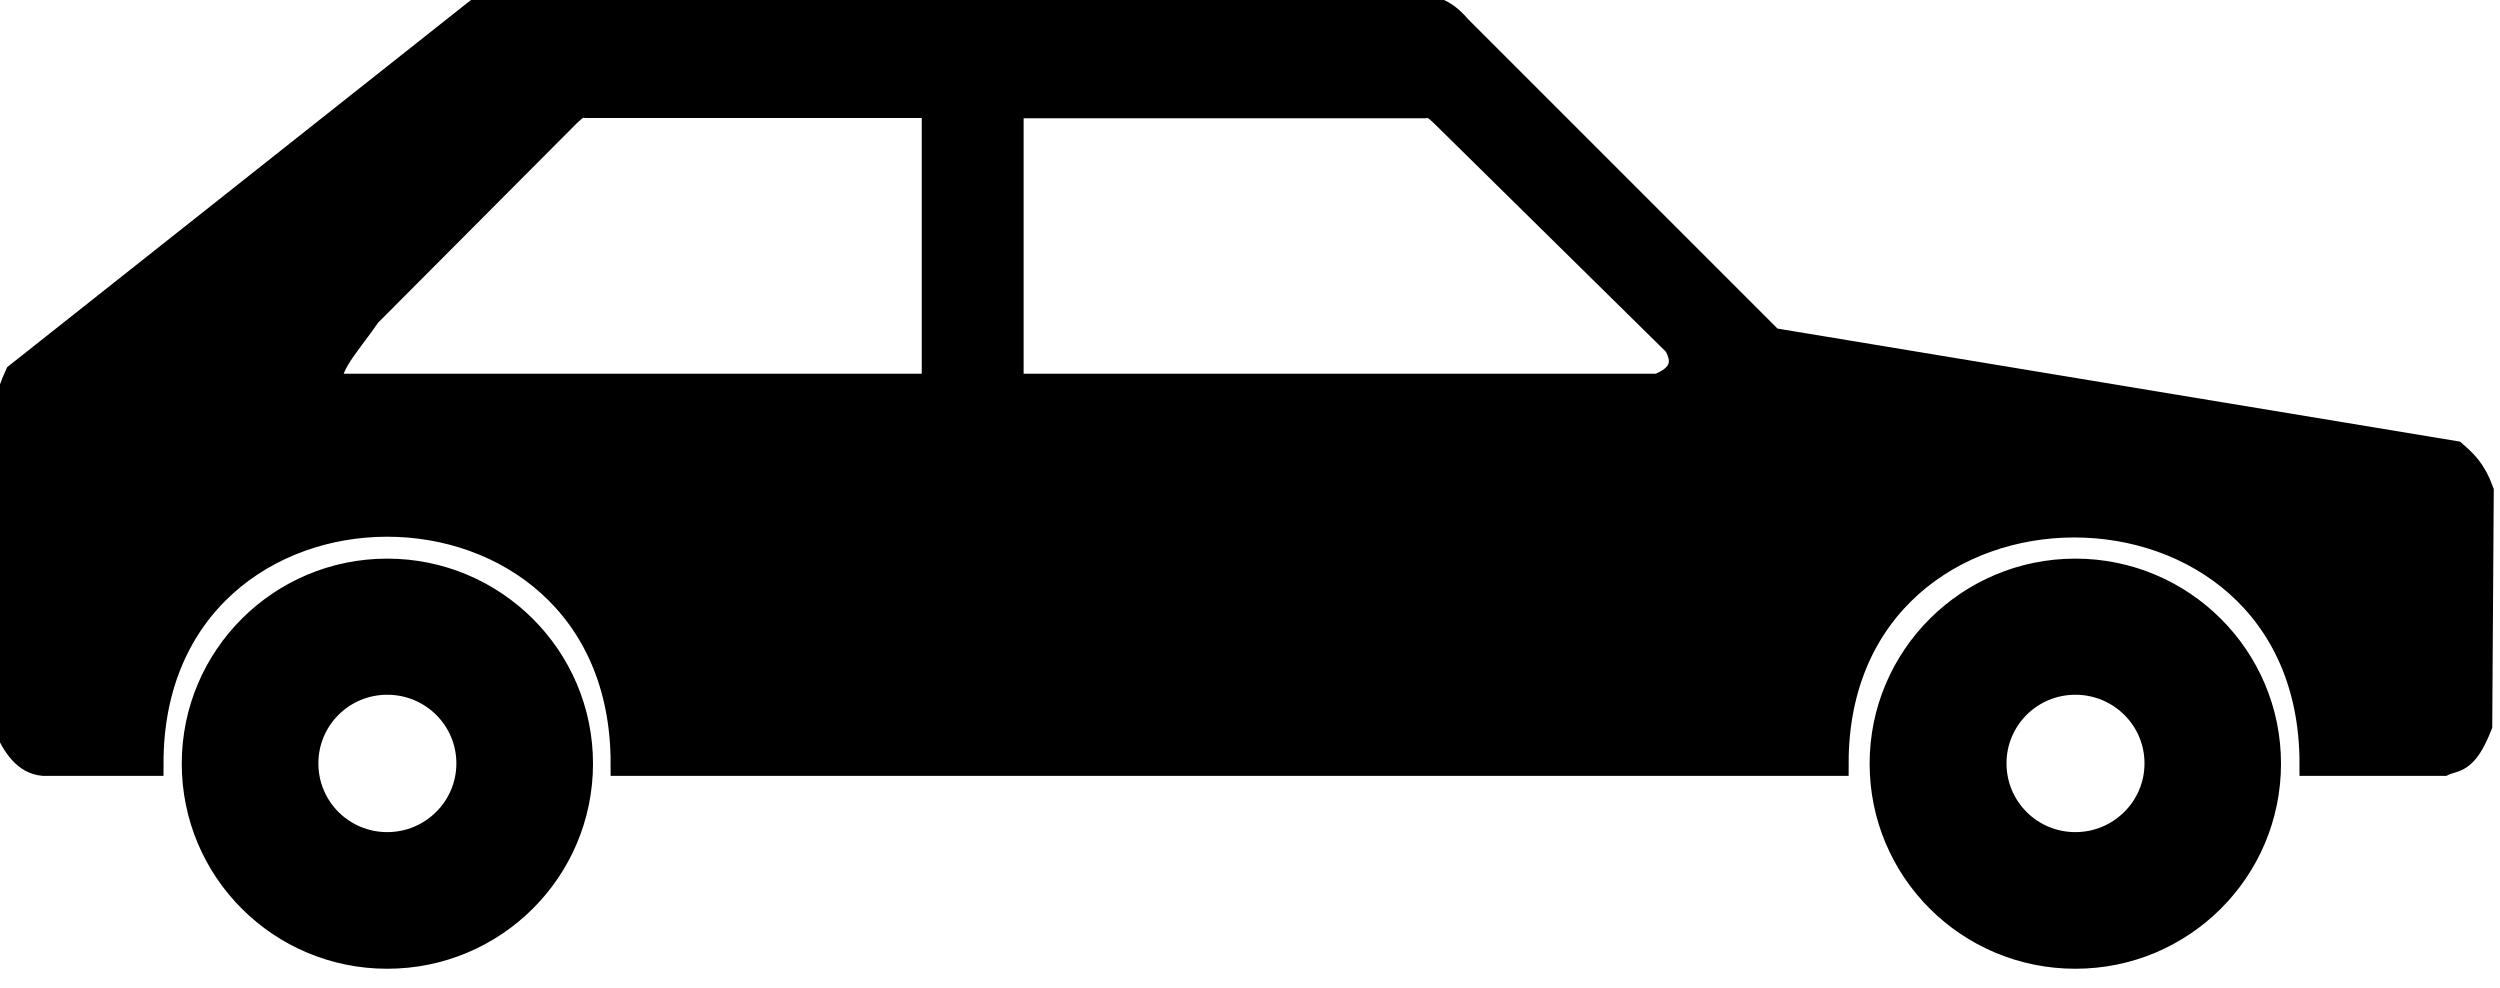 <?xml version="1.0" encoding="UTF-8"?>
<!DOCTYPE svg PUBLIC "-//W3C//DTD SVG 1.1//EN" "http://www.w3.org/Graphics/SVG/1.1/DTD/svg11.dtd">
<svg xmlns="http://www.w3.org/2000/svg" xmlns:xlink="http://www.w3.org/1999/xlink" version="1.1" width="200px" height="79px" viewBox="-0.5 -0.5 200 79" style="background-color: rgb(255, 255, 255);"><defs/><g><rect x="0" y="0" width="198" height="76" fill="none" stroke="none" transform="translate(99,0)scale(-1,1)translate(-99,0)" pointer-events="all"/><path d="M 197.84 31.6 C 197.74 31.05 197.52 30.38 197.12 29.51 L 159.97 0.1 L 85.24 0.1 C 83.5 0 82.56 0.81 81.74 1.76 L 56.78 26.72 L 2.14 35.77 C 1.38 36.44 0.62 37.09 0 38.79 L 0.12 57.53 C 1.3 60.54 2.12 60.14 3.02 60.57 L 13.54 60.57 C 13.54 35.1 51.61 35.18 51.61 60.57 L 148.65 60.57 C 148.65 35.04 186.42 35.08 186.42 60.57 L 195.04 60.57 C 196.48 60.44 197.3 59.17 198 57.67 L 197.84 31.6 Z M 117.61 30.4 L 65.85 30.4 C 63.87 29.63 63.61 28.44 64.43 27.02 L 83.04 8.69 C 83.46 8.33 83.8 7.84 84.52 7.96 L 117.61 7.96 L 117.61 30.4 Z M 171.24 30.4 L 123.76 30.4 L 123.76 7.94 L 151.61 7.94 C 152.32 7.82 152.66 8.31 153.08 8.67 L 169.04 24.69 C 170.52 26.92 173.47 29.94 171.24 30.4 Z M 32.47 45.19 C 23.95 45.19 17.02 52.08 17.02 60.59 C 17.02 69.11 23.93 76 32.47 76 C 41.02 76 47.93 69.11 47.93 60.59 C 47.93 52.08 41 45.19 32.47 45.19 Z M 32.47 67.07 C 28.88 67.07 25.94 64.17 25.94 60.57 C 25.94 56.98 28.86 54.08 32.47 54.08 C 36.07 54.08 38.98 56.98 38.98 60.57 C 38.98 64.17 36.07 67.07 32.47 67.07 Z M 167.52 45.19 C 159 45.19 152.06 52.08 152.06 60.59 C 152.06 69.11 158.98 76 167.52 76 C 176.07 76 182.96 69.11 182.96 60.59 C 182.96 52.08 176.05 45.19 167.52 45.19 Z M 167.52 67.07 C 163.93 67.07 160.99 64.17 160.99 60.57 C 160.99 56.98 163.91 54.08 167.52 54.08 C 171.12 54.08 174.03 56.98 174.03 60.57 C 174.03 64.17 171.12 67.07 167.52 67.07 Z" fill="#000000" stroke="#000000" stroke-width="2" stroke-miterlimit="10" transform="translate(99,0)scale(-1,1)translate(-99,0)" pointer-events="all"/></g></svg>